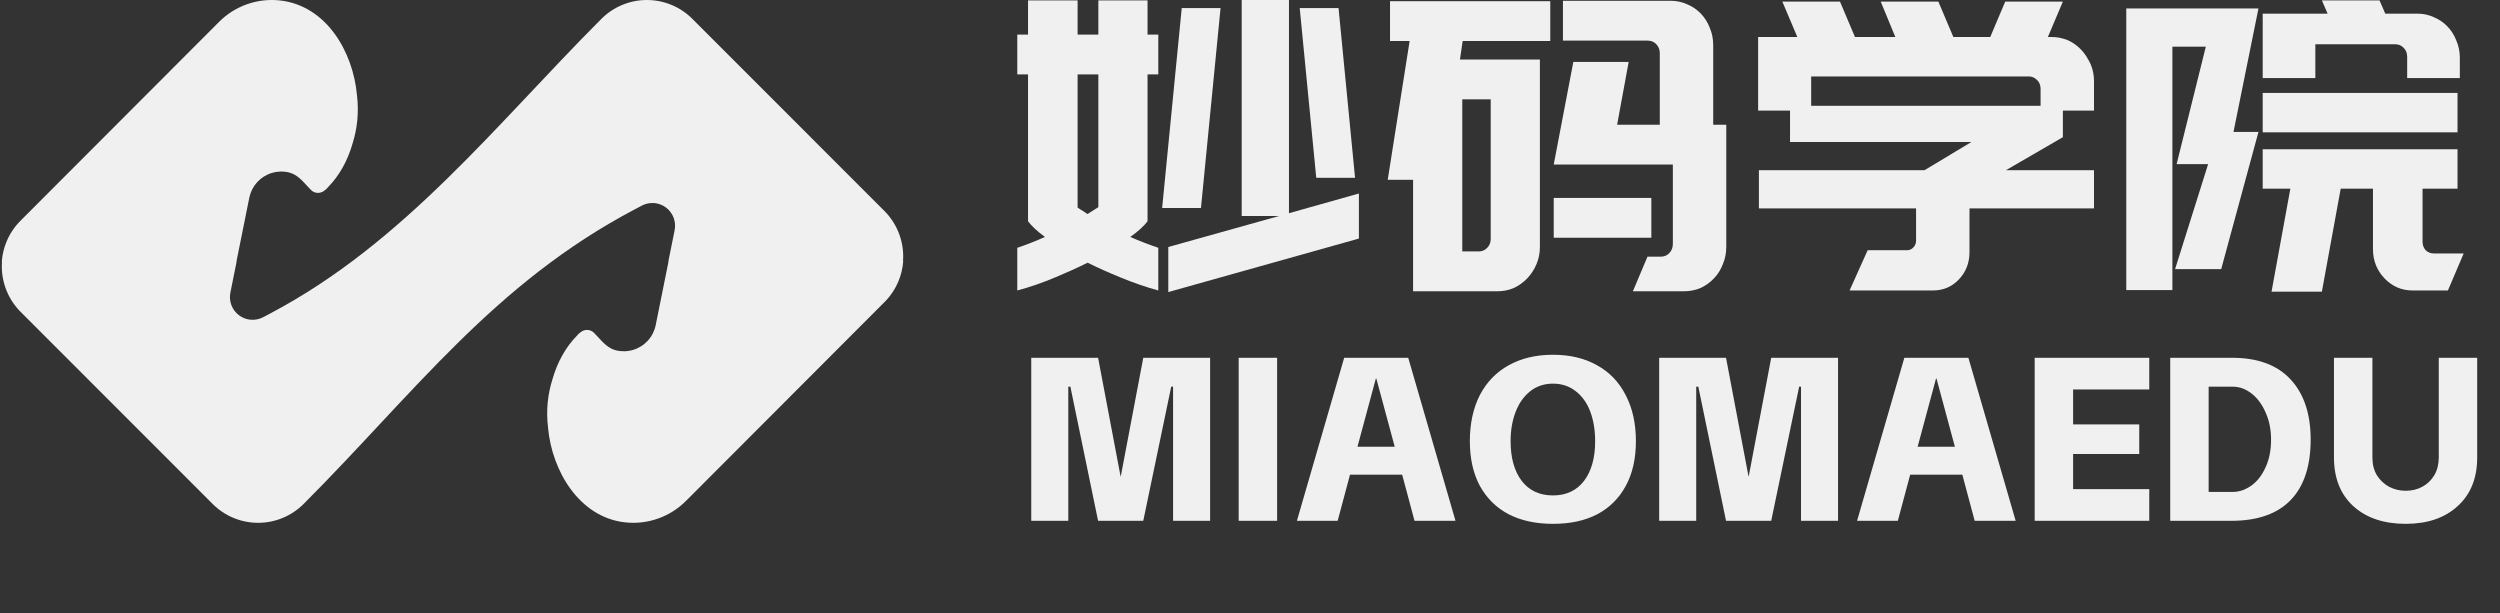 <svg width="526" height="129" viewBox="0 0 526 129" fill="none" xmlns="http://www.w3.org/2000/svg">
<rect x="0" y="0" width="526" height="129" fill="#333333" stroke="none"/>
<path d="M56.793 65.988L55.347 66.751C54.549 67.166 53.65 67.347 52.753 67.272C51.857 67.198 51 66.871 50.281 66.33C49.563 65.789 49.011 65.055 48.69 64.214C48.37 63.372 48.293 62.457 48.469 61.574L49.793 55H49.753L52.447 41.622C52.691 40.398 53.263 39.263 54.101 38.339C54.94 37.416 56.014 36.739 57.209 36.381C58.403 36.023 59.672 35.997 60.879 36.307C62.405 36.699 63.498 37.888 64.598 39.084C64.87 39.38 65.142 39.676 65.422 39.961C66.227 40.782 67.501 40.785 68.354 40.014C68.522 39.906 68.675 39.774 68.808 39.623C68.883 39.538 68.959 39.45 69.037 39.359C71.365 37.001 73.164 33.8 74.207 30.104C75.107 27.209 75.572 23.808 75.1 19.969C74.284 10.942 68.702 1.222 58.97 0.103C56.607 -0.169 54.212 0.101 51.968 0.893C49.724 1.685 47.69 2.978 46.018 4.674L4.305 46.451C3.048 47.71 2.051 49.205 1.37 50.849C0.822 52.174 0.489 53.575 0.379 55H0.419C0.393 55.345 0.38 55.691 0.38 56.037C0.38 57.818 0.73 59.581 1.41 61.226C2.091 62.871 3.088 64.365 4.345 65.624L44.739 106.029C45.995 107.288 47.488 108.286 49.13 108.968C50.772 109.649 52.533 110 54.31 110C56.088 110 57.848 109.649 59.491 108.968C61.133 108.286 62.625 107.288 63.882 106.029C87.17 82.705 103.878 59.669 133.621 44.012L135.067 43.249C135.865 42.834 136.764 42.654 137.661 42.728C138.557 42.802 139.414 43.129 140.132 43.67C140.851 44.211 141.403 44.945 141.724 45.786C142.044 46.628 142.121 47.543 141.945 48.426L140.621 55H140.661L137.966 68.378C137.723 69.602 137.151 70.737 136.313 71.661C135.474 72.584 134.399 73.261 133.205 73.619C132.011 73.977 130.742 74.003 129.535 73.693C128.009 73.301 126.916 72.112 125.816 70.915C125.544 70.62 125.272 70.324 124.992 70.039C124.187 69.219 122.913 69.215 122.06 69.986C121.988 70.033 121.918 70.084 121.852 70.139C121.764 70.212 121.682 70.291 121.606 70.377C121.531 70.462 121.455 70.55 121.376 70.641C119.049 72.999 117.25 76.2 116.207 79.896C115.307 82.791 114.842 86.192 115.314 90.031C116.128 99.036 121.841 108.793 131.444 109.897C133.807 110.169 136.202 109.899 138.446 109.107C140.69 108.315 142.724 107.022 144.396 105.326L186.109 63.549C187.366 62.29 188.363 60.795 189.044 59.151C189.592 57.826 189.925 56.425 190.035 55H189.995C190.021 54.655 190.034 54.309 190.034 53.963C190.034 52.182 189.684 50.419 189.004 48.774C188.323 47.129 187.326 45.635 186.069 44.376L145.675 3.971C144.418 2.712 142.926 1.714 141.284 1.032C139.642 0.351 137.881 0 136.104 0C134.326 0 132.566 0.351 130.923 1.032C129.281 1.714 127.789 2.712 126.532 3.971C104.405 26.132 85.038 51.12 56.793 65.988Z" fill="#F0F0F0"/>
<path d="M216.298 0.085H226.728V7.279H231.094V0.085H241.443V7.279H243.707V15.659H241.443V46.553C240.689 47.569 239.476 48.669 237.805 49.854C239.746 50.7 241.713 51.462 243.707 52.139V61.111C241.174 60.434 238.479 59.503 235.622 58.318C233.25 57.359 230.987 56.343 228.831 55.271C226.674 56.343 224.438 57.359 222.12 58.318C219.317 59.503 216.622 60.434 214.035 61.111V52.139C216.029 51.462 217.969 50.7 219.856 49.854C218.239 48.669 217.053 47.569 216.298 46.553V15.659H214.035V7.279H216.298V0.085ZM285.912 50.192L245.81 61.45V51.97L269.095 45.452H261.252V0H271.197V44.86L285.912 40.712V50.192ZM252.682 43.76H244.516L248.639 1.693H256.805L252.682 43.76ZM285.104 37.411H276.938L273.461 1.693H281.627L285.104 37.411ZM229.477 44.606L231.094 43.59V15.659H226.728V43.675C227.213 44.014 227.699 44.324 228.184 44.606C228.399 44.775 228.615 44.916 228.831 45.029L229.477 44.606Z" fill="#F0F0F0"/>
<path d="M297.312 61.28V37.835H291.976L296.585 8.633H292.461V0.254H326.177V8.633H307.742L307.176 12.527H323.994V51.97C323.994 53.268 323.751 54.481 323.266 55.609C322.781 56.738 322.134 57.725 321.326 58.572C320.517 59.418 319.574 60.095 318.496 60.603C317.418 61.055 316.286 61.28 315.1 61.28H297.312ZM307.662 52.901H311.138C311.839 52.901 312.432 52.647 312.917 52.139C313.402 51.631 313.645 51.011 313.645 50.277V20.906H307.662V52.901ZM363.207 51.97C363.207 53.268 362.965 54.481 362.479 55.609C362.048 56.738 361.428 57.725 360.62 58.572C359.811 59.418 358.868 60.095 357.79 60.603C356.712 61.055 355.553 61.28 354.313 61.28H343.56L346.632 54.001H349.462C350.163 54.001 350.756 53.747 351.241 53.239C351.726 52.732 351.969 52.083 351.969 51.293V34.618H326.904L331.028 13.035H342.671L340.245 26.239H349.22V11.173C349.22 10.439 348.977 9.818 348.492 9.311C348.007 8.803 347.414 8.549 346.713 8.549H328.845V0.169H351.564C352.804 0.169 353.963 0.423 355.041 0.931C356.119 1.382 357.062 2.031 357.871 2.878C358.679 3.724 359.299 4.712 359.731 5.84C360.216 6.969 360.458 8.182 360.458 9.48V26.239H363.207V51.97ZM347.441 50.023H326.904V41.644H347.441V50.023Z" fill="#F0F0F0"/>
<path d="M434.028 28.863L422.061 35.803H440.577V43.844H414.38V53.07C414.38 55.327 413.626 57.246 412.117 58.826C410.661 60.349 408.855 61.111 406.699 61.111H389.154L392.955 52.647H401.282C401.767 52.647 402.199 52.449 402.576 52.054C402.953 51.66 403.142 51.18 403.142 50.615V43.844H370.073V35.803H404.921L414.785 29.878H376.622V23.276H369.912V7.787H378.159L375.005 0.339H387.133L390.286 7.787H398.776L395.704 0.339H407.831L410.985 7.787H418.746L421.9 0.339H434.028L430.874 7.787H431.764C432.842 7.787 433.947 8.013 435.079 8.464C436.103 8.916 437.046 9.593 437.908 10.495C438.609 11.229 439.256 12.217 439.849 13.458C440.334 14.586 440.577 15.771 440.577 17.013V23.276H434.028V28.863ZM429.338 18.706C429.338 17.972 429.122 17.38 428.691 16.928C428.152 16.364 427.559 16.082 426.913 16.082H381.069V22.261H429.338V18.706Z" fill="#F0F0F0"/>
<path d="M517.548 16.42H506.471V11.934C506.471 11.201 506.229 10.58 505.744 10.072C505.258 9.564 504.666 9.311 503.965 9.311H487.148V16.42H476.071V2.878H489.735L488.522 0.085H500.65L501.863 2.878H508.735C509.921 2.878 511.053 3.132 512.131 3.64C513.209 4.091 514.152 4.74 514.961 5.586C515.769 6.433 516.389 7.42 516.82 8.549C517.305 9.677 517.548 10.862 517.548 12.104V16.42ZM476.071 19.552H517.063V27.847H476.071V19.552ZM509.705 50.87C509.705 51.547 509.921 52.139 510.352 52.647C510.837 53.098 511.403 53.324 512.05 53.324H518.357L515.042 61.111H507.522C506.39 61.111 505.312 60.885 504.288 60.434C503.318 59.983 502.456 59.362 501.701 58.572C500.946 57.782 500.353 56.879 499.922 55.863C499.491 54.791 499.275 53.663 499.275 52.478V39.697H492.484L488.522 61.365H477.93L481.892 39.697H476.071V31.402H517.063V39.697H509.705V50.87ZM475.181 27.762L467.339 56.625H457.636L464.59 34.534H457.96L464.105 9.818H457.07V61.026H447.368V1.777H475.181L469.926 27.762H475.181Z" fill="#F0F0F0"/>
<path d="M225.207 81.355H224.766V109.579H216.975V75.279H231.038L235.693 99.828L235.791 100.318L235.889 99.828L240.544 75.279H254.607V109.579H246.816V81.355H246.424L240.544 109.579H231.038L225.207 81.355ZM260.619 75.279H268.704V109.579H260.619V75.279ZM295.017 99.877H284.041L281.444 109.579H272.869L282.816 75.279H296.291L306.238 109.579H297.614L295.017 99.877ZM293.449 93.997L289.578 79.64H289.48L285.609 93.997H293.449ZM326.75 110.216C323.157 110.216 320.054 109.546 317.44 108.207C314.827 106.835 312.802 104.842 311.364 102.229C309.96 99.615 309.257 96.48 309.257 92.821C309.257 89.097 309.96 85.863 311.364 83.119C312.802 80.375 314.827 78.284 317.44 76.847C320.086 75.377 323.19 74.642 326.75 74.642C330.311 74.642 333.398 75.377 336.011 76.847C338.625 78.284 340.634 80.375 342.038 83.119C343.476 85.863 344.194 89.097 344.194 92.821C344.194 96.512 343.476 99.665 342.038 102.278C340.634 104.859 338.641 106.835 336.06 108.207C333.48 109.546 330.376 110.216 326.75 110.216ZM317.832 92.821C317.832 96.349 318.616 99.142 320.184 101.2C321.752 103.225 323.941 104.238 326.75 104.238C329.527 104.238 331.699 103.225 333.267 101.2C334.835 99.142 335.619 96.349 335.619 92.821C335.619 90.501 335.276 88.427 334.59 86.598C333.904 84.769 332.875 83.331 331.503 82.286C330.164 81.24 328.58 80.718 326.75 80.718C324.921 80.718 323.337 81.24 321.997 82.286C320.658 83.331 319.629 84.769 318.91 86.598C318.192 88.427 317.832 90.501 317.832 92.821ZM357.325 81.355H356.884V109.579H349.093V75.279H363.156L367.811 99.828L367.909 100.318L368.007 99.828L372.662 75.279H386.725V109.579H378.934V81.355H378.542L372.662 109.579H363.156L357.325 81.355ZM412.876 99.877H401.9L399.303 109.579H390.728L400.675 75.279H414.15L424.097 109.579H415.473L412.876 99.877ZM411.308 93.997L407.437 79.64H407.339L403.468 93.997H411.308ZM428.096 75.279H452.204V81.943H436.181V89.293H450.097V95.516H436.181V102.915H452.204V109.579H428.096V75.279ZM456.615 75.279H469.649C475.039 75.279 479.139 76.798 481.948 79.836C484.758 82.874 486.162 87.088 486.162 92.478C486.162 98.064 484.758 102.311 481.948 105.218C479.139 108.125 474.974 109.579 469.453 109.579H456.615V75.279ZM469.747 103.503C471.119 103.503 472.426 103.062 473.667 102.18C474.909 101.298 475.905 100.024 476.656 98.358C477.44 96.692 477.832 94.748 477.832 92.527C477.832 90.403 477.457 88.509 476.705 86.843C475.987 85.144 475.007 83.805 473.765 82.825C472.524 81.845 471.185 81.355 469.747 81.355H464.7V103.503H469.747ZM506.16 110.216C501.554 110.216 497.879 108.975 495.135 106.492C492.424 104.009 491.068 100.596 491.068 96.251V75.279H499.153V96.251C499.153 97.688 499.464 98.93 500.084 99.975C500.738 101.02 501.603 101.837 502.681 102.425C503.759 102.98 504.919 103.258 506.16 103.258C507.434 103.258 508.594 102.98 509.639 102.425C510.717 101.837 511.567 101.02 512.187 99.975C512.808 98.897 513.118 97.656 513.118 96.251V75.279H521.203V96.251C521.203 100.596 519.831 104.009 517.087 106.492C514.376 108.975 510.734 110.216 506.16 110.216Z" fill="#F0F0F0"/>
</svg>
